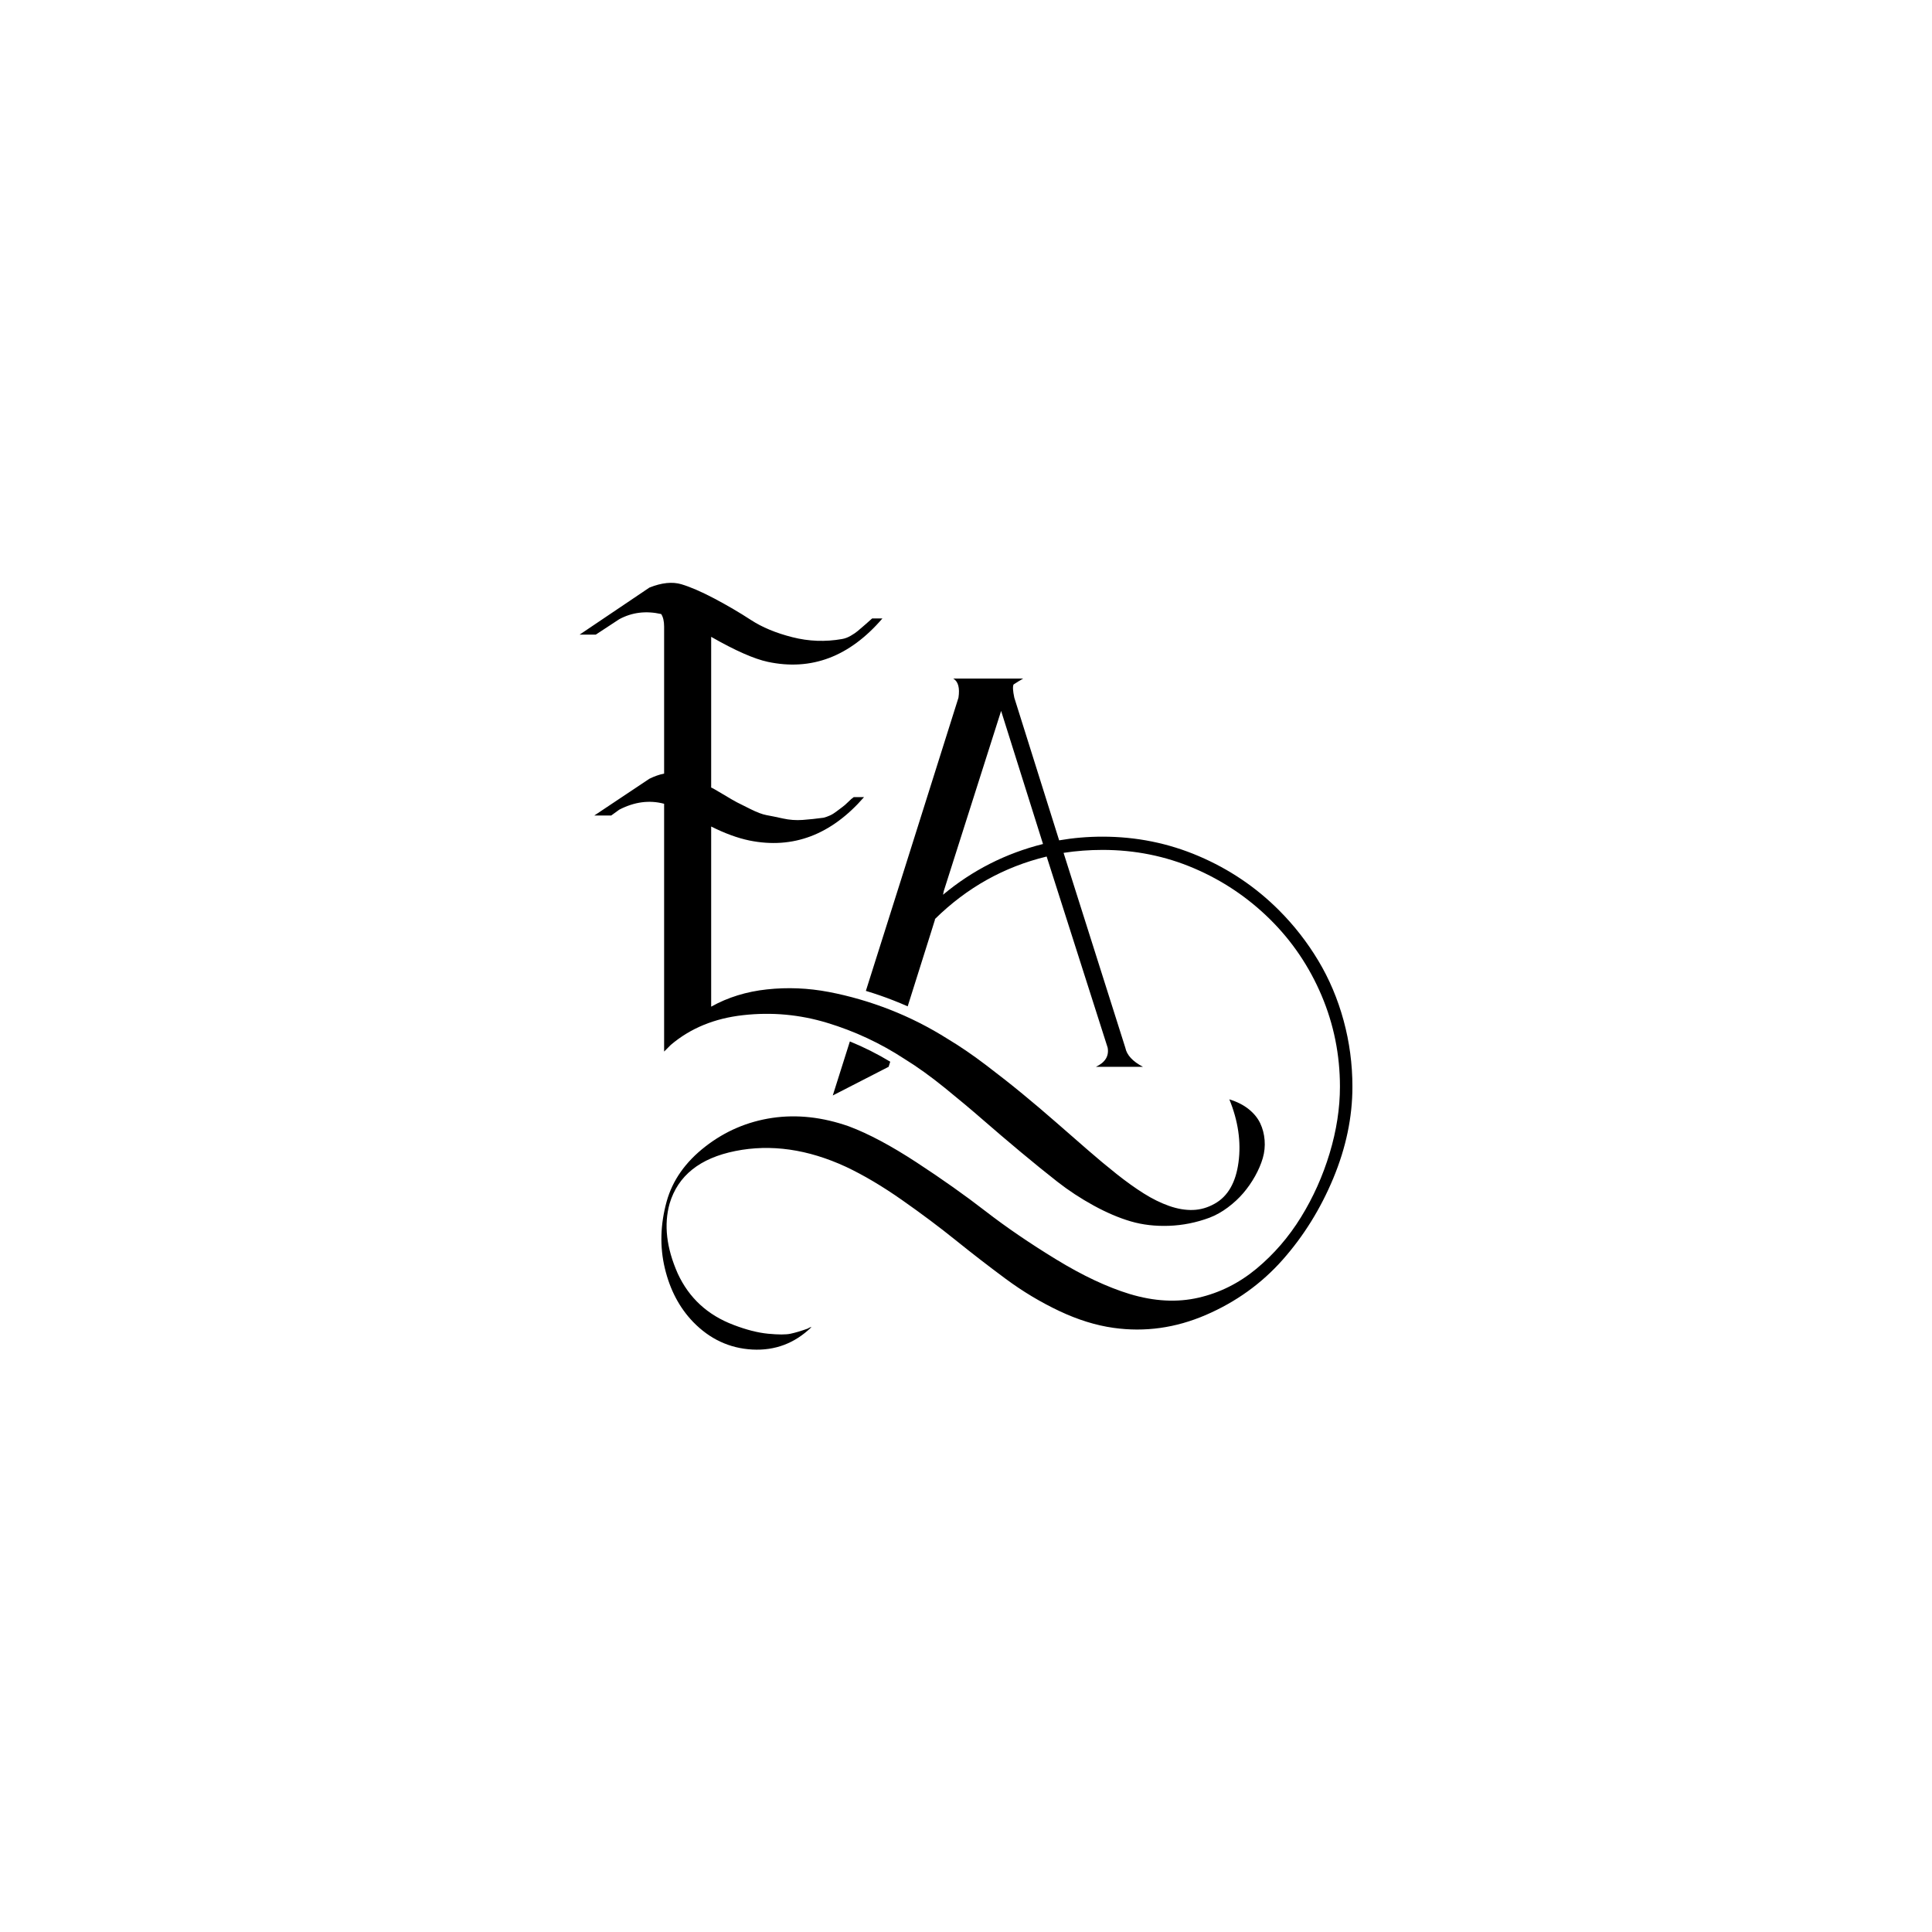 <?xml version="1.0" encoding="UTF-8"?> <svg xmlns="http://www.w3.org/2000/svg" xmlns:xlink="http://www.w3.org/1999/xlink" width="1080" zoomAndPan="magnify" viewBox="0 0 810 810" height="1080" preserveAspectRatio="xMidYMid meet" version="1.0"><defs><clipPath id="e5a879c93e"><path d="M 243 244 L 567 244 L 567 566 L 243 566 Z M 243 244 " clip-rule="nonzero"></path></clipPath></defs><g clip-path="url(#e5a879c93e)"><path fill="#000000" d="M 515.406 460.898 C 518.691 461.926 521.414 463.312 523.566 465.059 C 525.727 466.805 527.312 468.758 528.344 470.922 C 529.371 473.082 529.988 475.441 530.195 478.012 C 530.398 480.578 530.141 483.098 529.426 485.562 C 528.703 488.027 527.625 490.539 526.191 493.113 C 524.754 495.676 523.109 498.043 521.262 500.203 C 519.414 502.363 517.254 504.367 514.789 506.215 C 512.324 508.066 509.754 509.504 507.082 510.531 C 501.539 512.586 495.887 513.715 490.133 513.926 C 484.383 514.129 479.043 513.516 474.113 512.074 C 469.184 510.637 463.996 508.422 458.551 505.449 C 453.102 502.465 448.02 499.129 443.297 495.434 C 438.566 491.734 433.438 487.57 427.891 482.945 C 422.348 478.316 417.16 473.895 412.328 469.688 C 407.496 465.473 402.105 460.949 396.148 456.125 C 390.184 451.293 384.539 447.238 379.199 443.949 C 369.133 437.367 358.348 432.336 346.844 428.844 C 335.336 425.344 323.582 424.27 311.562 425.609 C 299.543 426.941 289.426 431.102 281.211 438.098 L 278.434 440.875 C 278.434 425.867 278.434 391.238 278.434 336.984 C 272.273 335.344 266.004 336.164 259.637 339.453 L 256.25 341.906 L 249.16 341.906 L 272.273 326.492 C 274.328 325.465 276.379 324.75 278.434 324.332 C 278.434 305.215 278.434 289.188 278.434 276.242 L 278.434 262.68 C 278.434 260.422 278.016 258.672 277.203 257.438 C 270.836 256 264.984 256.723 259.637 259.598 L 249.777 266.074 L 243 266.074 L 272.273 246.344 C 277.406 244.289 281.875 243.824 285.676 244.949 C 289.473 246.086 294.098 248.086 299.543 250.961 C 304.984 253.848 310.074 256.82 314.797 259.906 C 319.52 262.988 325.324 265.406 332.211 267.148 C 339.086 268.898 346.023 269.152 353.008 267.918 C 354.238 267.711 355.473 267.254 356.703 266.531 C 357.938 265.816 358.91 265.148 359.633 264.531 C 360.348 263.914 361.43 262.988 362.867 261.754 C 364.305 260.52 365.227 259.699 365.645 259.289 L 369.957 259.289 C 356.188 275.316 340.168 281.379 321.887 277.477 C 316.137 276.242 308.223 272.75 298.16 266.996 C 298.16 282.207 298.16 303.273 298.16 330.191 C 298.363 330.191 300.008 331.113 303.09 332.969 C 306.172 334.82 308.117 335.953 308.945 336.363 C 309.77 336.781 311.617 337.703 314.492 339.141 C 317.367 340.578 319.68 341.453 321.422 341.758 C 323.164 342.07 325.43 342.527 328.199 343.145 C 330.977 343.762 333.746 343.965 336.523 343.762 C 339.301 343.555 342.223 343.25 345.301 342.832 C 346.125 342.625 346.996 342.32 347.918 341.906 C 348.848 341.492 349.77 340.93 350.695 340.207 C 351.621 339.492 352.438 338.875 353.16 338.359 C 353.875 337.848 354.703 337.125 355.625 336.199 C 356.551 335.27 357.32 334.605 357.938 334.195 L 362.25 334.195 C 348.48 350.023 332.461 356.082 314.18 352.383 C 309.25 351.355 303.902 349.406 298.16 346.523 C 298.16 357.832 298.16 366.973 298.16 373.961 C 298.16 380.945 298.16 389.02 298.16 398.16 C 298.16 407.309 298.16 415.27 298.16 422.047 C 305.145 418.145 312.949 415.73 321.582 414.805 C 330.207 413.875 338.836 414.242 347.469 415.883 C 356.094 417.527 364.617 419.992 373.043 423.281 C 381.465 426.57 389.574 430.68 397.387 435.609 C 402.523 438.691 407.863 442.34 413.406 446.555 C 418.953 450.762 424.043 454.773 428.66 458.578 C 433.285 462.375 438.008 466.387 442.832 470.602 C 447.656 474.812 452.074 478.66 456.086 482.16 C 460.094 485.656 464.094 488.988 468.105 492.176 C 472.113 495.359 475.91 498.082 479.508 500.344 C 483.098 502.605 486.645 504.355 490.141 505.586 C 493.633 506.82 496.965 507.383 500.152 507.285 C 503.332 507.176 506.359 506.301 509.242 504.664 C 514.789 501.582 518.129 495.777 519.254 487.246 C 520.383 478.727 519.102 469.938 515.406 460.898 Z M 373.234 445.121 C 367.824 441.855 362.164 439.016 356.312 436.625 L 349.145 459.281 L 372.566 447.258 Z M 563.309 427.836 C 560.844 418.793 557.301 410.414 552.676 402.715 C 548.051 395.004 542.559 387.973 536.191 381.594 C 526.531 371.938 515.34 364.387 502.605 358.941 C 489.871 353.496 476.414 350.773 462.234 350.773 C 456.07 350.773 450.016 351.289 444.051 352.316 L 425.254 292.516 C 424.641 289.641 424.539 287.789 424.945 286.969 C 426.176 286.145 427.516 285.324 428.953 284.504 L 399.68 284.504 C 401.734 285.734 402.457 288.406 401.84 292.516 L 378.113 367.734 L 363.02 415.434 C 366.895 416.602 370.746 417.926 374.555 419.418 C 376.562 420.199 378.562 421.035 380.551 421.922 L 390.438 390.551 L 391.98 385.617 L 391.98 385.309 C 405.34 372.156 420.949 363.422 438.816 359.105 L 464.395 439.258 C 465.008 442.754 463.367 445.422 459.465 447.27 L 479.188 447.27 C 474.875 445.008 472.41 442.34 471.793 439.258 L 445.906 357.562 C 451.254 356.738 456.695 356.328 462.238 356.328 C 475.797 356.328 488.586 358.898 500.602 364.035 C 512.621 369.172 523.25 376.32 532.5 385.461 C 541.742 394.605 548.93 405.238 554.074 417.367 C 559.207 429.5 561.777 442.238 561.777 455.594 C 561.777 464.637 560.34 473.938 557.465 483.492 C 554.582 493.051 550.582 501.988 545.445 510.312 C 540.312 518.637 534.09 525.828 526.801 531.895 C 519.508 537.953 511.398 542.016 502.457 544.07 C 493.52 546.125 483.918 545.617 473.648 542.527 C 464.203 539.645 453.93 534.816 442.832 528.035 C 431.742 521.258 421.875 514.523 413.25 507.848 C 404.621 501.164 394.969 494.332 384.281 487.344 C 373.602 480.359 364.152 475.32 355.93 472.238 C 344.84 468.336 334.105 467.156 323.727 468.691 C 313.359 470.238 304.012 474.242 295.688 480.715 C 287.367 487.191 281.973 494.844 279.508 503.684 C 276.836 513.34 276.578 522.695 278.738 531.734 C 280.898 540.777 284.855 548.273 290.605 554.238 C 297.59 561.43 305.859 565.281 315.414 565.801 C 324.969 566.309 333.234 563.18 340.219 556.395 C 339.809 556.395 339.301 556.598 338.676 557.012 C 335.801 558.039 333.387 558.754 331.434 559.172 C 329.484 559.582 326.352 559.582 322.031 559.172 C 317.719 558.754 312.895 557.52 307.547 555.473 C 296.66 551.355 288.855 544.164 284.125 533.891 C 279.402 523.203 278.27 513.441 280.734 504.605 C 284.23 492.895 293.422 485.543 308.309 482.566 C 323.203 479.582 338.664 481.797 354.684 489.195 C 362.078 492.688 369.891 497.309 378.105 503.066 C 386.32 508.82 393.875 514.477 400.754 520.023 C 407.637 525.57 414.621 530.965 421.711 536.211 C 428.801 541.453 436.246 545.922 444.051 549.617 C 451.863 553.316 459.457 555.676 466.859 556.711 C 480.012 558.562 492.898 556.758 505.531 551.316 C 518.168 545.867 528.902 538.16 537.734 528.195 C 546.566 518.227 553.648 506.82 558.996 493.98 C 564.336 481.133 567.008 468.34 567.008 455.602 C 567.008 446.129 565.773 436.883 563.309 427.836 Z M 395.371 375.121 L 395.684 373.574 L 419.723 298.051 L 437.289 353.848 C 421.672 357.758 407.695 364.844 395.371 375.121 Z M 395.371 375.121 " fill-opacity="1" fill-rule="nonzero"></path></g></svg> 